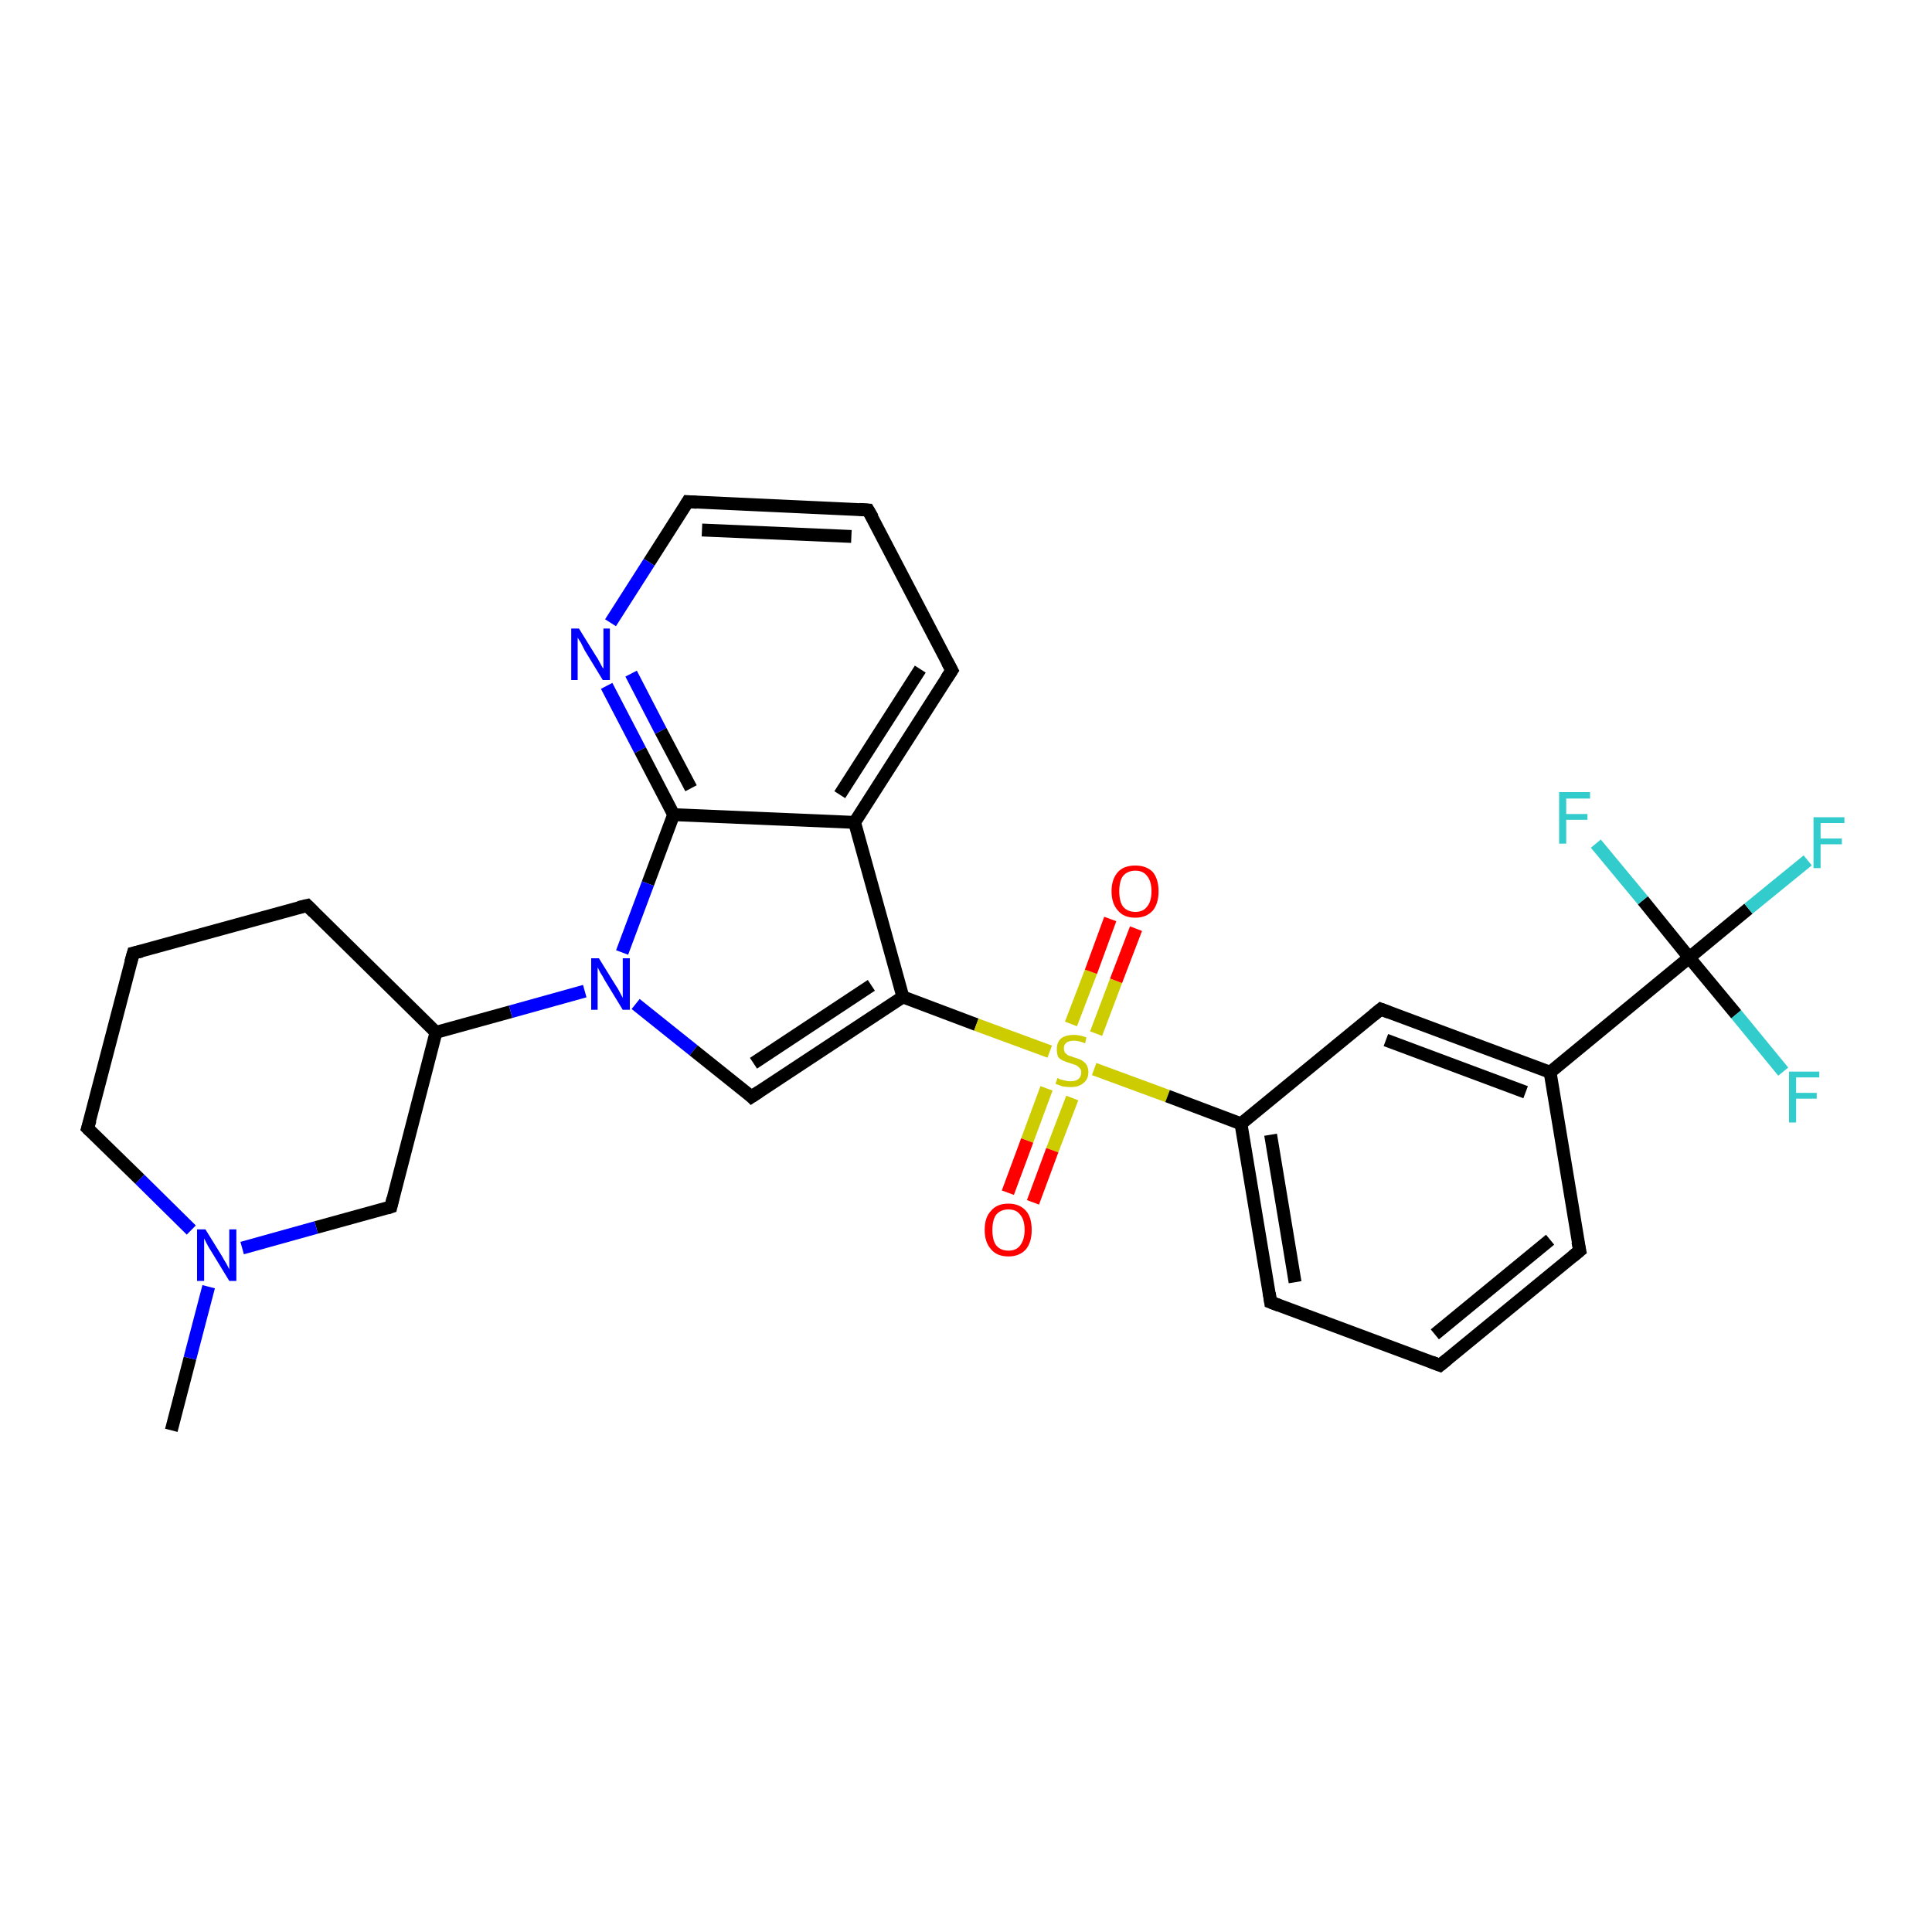 <?xml version='1.0' encoding='iso-8859-1'?>
<svg version='1.1' baseProfile='full'
              xmlns='http://www.w3.org/2000/svg'
                      xmlns:rdkit='http://www.rdkit.org/xml'
                      xmlns:xlink='http://www.w3.org/1999/xlink'
                  xml:space='preserve'
width='300px' height='300px' viewBox='0 0 300 300'>
<!-- END OF HEADER -->
<rect style='opacity:1.0;fill:#FFFFFF;stroke:none' width='300.0' height='300.0' x='0.0' y='0.0'> </rect>
<path class='bond-0 atom-0 atom-1' d='M 26.6,222.1 L 29.5,210.9' style='fill:none;fill-rule:evenodd;stroke:#000000;stroke-width:2.0px;stroke-linecap:butt;stroke-linejoin:miter;stroke-opacity:1' />
<path class='bond-0 atom-0 atom-1' d='M 29.5,210.9 L 32.4,199.8' style='fill:none;fill-rule:evenodd;stroke:#0000FF;stroke-width:2.0px;stroke-linecap:butt;stroke-linejoin:miter;stroke-opacity:1' />
<path class='bond-1 atom-1 atom-2' d='M 29.7,191.0 L 21.7,183.1' style='fill:none;fill-rule:evenodd;stroke:#0000FF;stroke-width:2.0px;stroke-linecap:butt;stroke-linejoin:miter;stroke-opacity:1' />
<path class='bond-1 atom-1 atom-2' d='M 21.7,183.1 L 13.6,175.2' style='fill:none;fill-rule:evenodd;stroke:#000000;stroke-width:2.0px;stroke-linecap:butt;stroke-linejoin:miter;stroke-opacity:1' />
<path class='bond-2 atom-2 atom-3' d='M 13.6,175.2 L 20.7,148.0' style='fill:none;fill-rule:evenodd;stroke:#000000;stroke-width:2.0px;stroke-linecap:butt;stroke-linejoin:miter;stroke-opacity:1' />
<path class='bond-3 atom-3 atom-4' d='M 20.7,148.0 L 47.7,140.6' style='fill:none;fill-rule:evenodd;stroke:#000000;stroke-width:2.0px;stroke-linecap:butt;stroke-linejoin:miter;stroke-opacity:1' />
<path class='bond-4 atom-4 atom-5' d='M 47.7,140.6 L 67.7,160.3' style='fill:none;fill-rule:evenodd;stroke:#000000;stroke-width:2.0px;stroke-linecap:butt;stroke-linejoin:miter;stroke-opacity:1' />
<path class='bond-5 atom-5 atom-6' d='M 67.7,160.3 L 60.7,187.4' style='fill:none;fill-rule:evenodd;stroke:#000000;stroke-width:2.0px;stroke-linecap:butt;stroke-linejoin:miter;stroke-opacity:1' />
<path class='bond-6 atom-5 atom-7' d='M 67.7,160.3 L 79.3,157.1' style='fill:none;fill-rule:evenodd;stroke:#000000;stroke-width:2.0px;stroke-linecap:butt;stroke-linejoin:miter;stroke-opacity:1' />
<path class='bond-6 atom-5 atom-7' d='M 79.3,157.1 L 90.8,153.9' style='fill:none;fill-rule:evenodd;stroke:#0000FF;stroke-width:2.0px;stroke-linecap:butt;stroke-linejoin:miter;stroke-opacity:1' />
<path class='bond-7 atom-7 atom-8' d='M 98.7,155.9 L 107.7,163.1' style='fill:none;fill-rule:evenodd;stroke:#0000FF;stroke-width:2.0px;stroke-linecap:butt;stroke-linejoin:miter;stroke-opacity:1' />
<path class='bond-7 atom-7 atom-8' d='M 107.7,163.1 L 116.7,170.3' style='fill:none;fill-rule:evenodd;stroke:#000000;stroke-width:2.0px;stroke-linecap:butt;stroke-linejoin:miter;stroke-opacity:1' />
<path class='bond-8 atom-8 atom-9' d='M 116.7,170.3 L 140.2,154.8' style='fill:none;fill-rule:evenodd;stroke:#000000;stroke-width:2.0px;stroke-linecap:butt;stroke-linejoin:miter;stroke-opacity:1' />
<path class='bond-8 atom-8 atom-9' d='M 117.0,165.1 L 135.3,153.0' style='fill:none;fill-rule:evenodd;stroke:#000000;stroke-width:2.0px;stroke-linecap:butt;stroke-linejoin:miter;stroke-opacity:1' />
<path class='bond-9 atom-9 atom-10' d='M 140.2,154.8 L 132.7,127.7' style='fill:none;fill-rule:evenodd;stroke:#000000;stroke-width:2.0px;stroke-linecap:butt;stroke-linejoin:miter;stroke-opacity:1' />
<path class='bond-10 atom-10 atom-11' d='M 132.7,127.7 L 147.8,104.1' style='fill:none;fill-rule:evenodd;stroke:#000000;stroke-width:2.0px;stroke-linecap:butt;stroke-linejoin:miter;stroke-opacity:1' />
<path class='bond-10 atom-10 atom-11' d='M 130.4,123.4 L 142.9,103.9' style='fill:none;fill-rule:evenodd;stroke:#000000;stroke-width:2.0px;stroke-linecap:butt;stroke-linejoin:miter;stroke-opacity:1' />
<path class='bond-11 atom-11 atom-12' d='M 147.8,104.1 L 134.8,79.2' style='fill:none;fill-rule:evenodd;stroke:#000000;stroke-width:2.0px;stroke-linecap:butt;stroke-linejoin:miter;stroke-opacity:1' />
<path class='bond-12 atom-12 atom-13' d='M 134.8,79.2 L 106.8,77.9' style='fill:none;fill-rule:evenodd;stroke:#000000;stroke-width:2.0px;stroke-linecap:butt;stroke-linejoin:miter;stroke-opacity:1' />
<path class='bond-12 atom-12 atom-13' d='M 132.2,83.3 L 109.0,82.3' style='fill:none;fill-rule:evenodd;stroke:#000000;stroke-width:2.0px;stroke-linecap:butt;stroke-linejoin:miter;stroke-opacity:1' />
<path class='bond-13 atom-13 atom-14' d='M 106.8,77.9 L 100.8,87.3' style='fill:none;fill-rule:evenodd;stroke:#000000;stroke-width:2.0px;stroke-linecap:butt;stroke-linejoin:miter;stroke-opacity:1' />
<path class='bond-13 atom-13 atom-14' d='M 100.8,87.3 L 94.8,96.7' style='fill:none;fill-rule:evenodd;stroke:#0000FF;stroke-width:2.0px;stroke-linecap:butt;stroke-linejoin:miter;stroke-opacity:1' />
<path class='bond-14 atom-14 atom-15' d='M 94.2,106.5 L 99.4,116.5' style='fill:none;fill-rule:evenodd;stroke:#0000FF;stroke-width:2.0px;stroke-linecap:butt;stroke-linejoin:miter;stroke-opacity:1' />
<path class='bond-14 atom-14 atom-15' d='M 99.4,116.5 L 104.6,126.5' style='fill:none;fill-rule:evenodd;stroke:#000000;stroke-width:2.0px;stroke-linecap:butt;stroke-linejoin:miter;stroke-opacity:1' />
<path class='bond-14 atom-14 atom-15' d='M 98.0,104.6 L 102.6,113.5' style='fill:none;fill-rule:evenodd;stroke:#0000FF;stroke-width:2.0px;stroke-linecap:butt;stroke-linejoin:miter;stroke-opacity:1' />
<path class='bond-14 atom-14 atom-15' d='M 102.6,113.5 L 107.3,122.4' style='fill:none;fill-rule:evenodd;stroke:#000000;stroke-width:2.0px;stroke-linecap:butt;stroke-linejoin:miter;stroke-opacity:1' />
<path class='bond-15 atom-9 atom-16' d='M 140.2,154.8 L 151.6,159.1' style='fill:none;fill-rule:evenodd;stroke:#000000;stroke-width:2.0px;stroke-linecap:butt;stroke-linejoin:miter;stroke-opacity:1' />
<path class='bond-15 atom-9 atom-16' d='M 151.6,159.1 L 163.0,163.3' style='fill:none;fill-rule:evenodd;stroke:#CCCC00;stroke-width:2.0px;stroke-linecap:butt;stroke-linejoin:miter;stroke-opacity:1' />
<path class='bond-16 atom-16 atom-17' d='M 170.2,160.5 L 173.3,152.3' style='fill:none;fill-rule:evenodd;stroke:#CCCC00;stroke-width:2.0px;stroke-linecap:butt;stroke-linejoin:miter;stroke-opacity:1' />
<path class='bond-16 atom-16 atom-17' d='M 173.3,152.3 L 176.4,144.2' style='fill:none;fill-rule:evenodd;stroke:#FF0000;stroke-width:2.0px;stroke-linecap:butt;stroke-linejoin:miter;stroke-opacity:1' />
<path class='bond-16 atom-16 atom-17' d='M 166.3,159.0 L 169.4,150.9' style='fill:none;fill-rule:evenodd;stroke:#CCCC00;stroke-width:2.0px;stroke-linecap:butt;stroke-linejoin:miter;stroke-opacity:1' />
<path class='bond-16 atom-16 atom-17' d='M 169.4,150.9 L 172.4,142.7' style='fill:none;fill-rule:evenodd;stroke:#FF0000;stroke-width:2.0px;stroke-linecap:butt;stroke-linejoin:miter;stroke-opacity:1' />
<path class='bond-17 atom-16 atom-18' d='M 162.5,169.0 L 159.5,177.1' style='fill:none;fill-rule:evenodd;stroke:#CCCC00;stroke-width:2.0px;stroke-linecap:butt;stroke-linejoin:miter;stroke-opacity:1' />
<path class='bond-17 atom-16 atom-18' d='M 159.5,177.1 L 156.5,185.2' style='fill:none;fill-rule:evenodd;stroke:#FF0000;stroke-width:2.0px;stroke-linecap:butt;stroke-linejoin:miter;stroke-opacity:1' />
<path class='bond-17 atom-16 atom-18' d='M 166.5,170.5 L 163.4,178.6' style='fill:none;fill-rule:evenodd;stroke:#CCCC00;stroke-width:2.0px;stroke-linecap:butt;stroke-linejoin:miter;stroke-opacity:1' />
<path class='bond-17 atom-16 atom-18' d='M 163.4,178.6 L 160.4,186.7' style='fill:none;fill-rule:evenodd;stroke:#FF0000;stroke-width:2.0px;stroke-linecap:butt;stroke-linejoin:miter;stroke-opacity:1' />
<path class='bond-18 atom-16 atom-19' d='M 169.9,166.0 L 181.3,170.2' style='fill:none;fill-rule:evenodd;stroke:#CCCC00;stroke-width:2.0px;stroke-linecap:butt;stroke-linejoin:miter;stroke-opacity:1' />
<path class='bond-18 atom-16 atom-19' d='M 181.3,170.2 L 192.7,174.5' style='fill:none;fill-rule:evenodd;stroke:#000000;stroke-width:2.0px;stroke-linecap:butt;stroke-linejoin:miter;stroke-opacity:1' />
<path class='bond-19 atom-19 atom-20' d='M 192.7,174.5 L 197.3,202.2' style='fill:none;fill-rule:evenodd;stroke:#000000;stroke-width:2.0px;stroke-linecap:butt;stroke-linejoin:miter;stroke-opacity:1' />
<path class='bond-19 atom-19 atom-20' d='M 197.3,176.2 L 201.1,199.1' style='fill:none;fill-rule:evenodd;stroke:#000000;stroke-width:2.0px;stroke-linecap:butt;stroke-linejoin:miter;stroke-opacity:1' />
<path class='bond-20 atom-20 atom-21' d='M 197.3,202.2 L 223.6,212.0' style='fill:none;fill-rule:evenodd;stroke:#000000;stroke-width:2.0px;stroke-linecap:butt;stroke-linejoin:miter;stroke-opacity:1' />
<path class='bond-21 atom-21 atom-22' d='M 223.6,212.0 L 245.3,194.2' style='fill:none;fill-rule:evenodd;stroke:#000000;stroke-width:2.0px;stroke-linecap:butt;stroke-linejoin:miter;stroke-opacity:1' />
<path class='bond-21 atom-21 atom-22' d='M 222.8,207.2 L 240.7,192.5' style='fill:none;fill-rule:evenodd;stroke:#000000;stroke-width:2.0px;stroke-linecap:butt;stroke-linejoin:miter;stroke-opacity:1' />
<path class='bond-22 atom-22 atom-23' d='M 245.3,194.2 L 240.7,166.5' style='fill:none;fill-rule:evenodd;stroke:#000000;stroke-width:2.0px;stroke-linecap:butt;stroke-linejoin:miter;stroke-opacity:1' />
<path class='bond-23 atom-23 atom-24' d='M 240.7,166.5 L 214.4,156.7' style='fill:none;fill-rule:evenodd;stroke:#000000;stroke-width:2.0px;stroke-linecap:butt;stroke-linejoin:miter;stroke-opacity:1' />
<path class='bond-23 atom-23 atom-24' d='M 236.9,169.6 L 215.2,161.5' style='fill:none;fill-rule:evenodd;stroke:#000000;stroke-width:2.0px;stroke-linecap:butt;stroke-linejoin:miter;stroke-opacity:1' />
<path class='bond-24 atom-23 atom-25' d='M 240.7,166.5 L 262.3,148.7' style='fill:none;fill-rule:evenodd;stroke:#000000;stroke-width:2.0px;stroke-linecap:butt;stroke-linejoin:miter;stroke-opacity:1' />
<path class='bond-25 atom-25 atom-26' d='M 262.3,148.7 L 271.5,141.1' style='fill:none;fill-rule:evenodd;stroke:#000000;stroke-width:2.0px;stroke-linecap:butt;stroke-linejoin:miter;stroke-opacity:1' />
<path class='bond-25 atom-25 atom-26' d='M 271.5,141.1 L 280.7,133.6' style='fill:none;fill-rule:evenodd;stroke:#33CCCC;stroke-width:2.0px;stroke-linecap:butt;stroke-linejoin:miter;stroke-opacity:1' />
<path class='bond-26 atom-25 atom-27' d='M 262.3,148.7 L 269.6,157.5' style='fill:none;fill-rule:evenodd;stroke:#000000;stroke-width:2.0px;stroke-linecap:butt;stroke-linejoin:miter;stroke-opacity:1' />
<path class='bond-26 atom-25 atom-27' d='M 269.6,157.5 L 276.9,166.4' style='fill:none;fill-rule:evenodd;stroke:#33CCCC;stroke-width:2.0px;stroke-linecap:butt;stroke-linejoin:miter;stroke-opacity:1' />
<path class='bond-27 atom-25 atom-28' d='M 262.3,148.7 L 255.1,139.8' style='fill:none;fill-rule:evenodd;stroke:#000000;stroke-width:2.0px;stroke-linecap:butt;stroke-linejoin:miter;stroke-opacity:1' />
<path class='bond-27 atom-25 atom-28' d='M 255.1,139.8 L 247.8,131.0' style='fill:none;fill-rule:evenodd;stroke:#33CCCC;stroke-width:2.0px;stroke-linecap:butt;stroke-linejoin:miter;stroke-opacity:1' />
<path class='bond-28 atom-6 atom-1' d='M 60.7,187.4 L 49.1,190.6' style='fill:none;fill-rule:evenodd;stroke:#000000;stroke-width:2.0px;stroke-linecap:butt;stroke-linejoin:miter;stroke-opacity:1' />
<path class='bond-28 atom-6 atom-1' d='M 49.1,190.6 L 37.6,193.8' style='fill:none;fill-rule:evenodd;stroke:#0000FF;stroke-width:2.0px;stroke-linecap:butt;stroke-linejoin:miter;stroke-opacity:1' />
<path class='bond-29 atom-15 atom-7' d='M 104.6,126.5 L 100.6,137.2' style='fill:none;fill-rule:evenodd;stroke:#000000;stroke-width:2.0px;stroke-linecap:butt;stroke-linejoin:miter;stroke-opacity:1' />
<path class='bond-29 atom-15 atom-7' d='M 100.6,137.2 L 96.6,147.9' style='fill:none;fill-rule:evenodd;stroke:#0000FF;stroke-width:2.0px;stroke-linecap:butt;stroke-linejoin:miter;stroke-opacity:1' />
<path class='bond-30 atom-24 atom-19' d='M 214.4,156.7 L 192.7,174.5' style='fill:none;fill-rule:evenodd;stroke:#000000;stroke-width:2.0px;stroke-linecap:butt;stroke-linejoin:miter;stroke-opacity:1' />
<path class='bond-31 atom-15 atom-10' d='M 104.6,126.5 L 132.7,127.7' style='fill:none;fill-rule:evenodd;stroke:#000000;stroke-width:2.0px;stroke-linecap:butt;stroke-linejoin:miter;stroke-opacity:1' />
<path d='M 14.0,175.6 L 13.6,175.2 L 14.0,173.9' style='fill:none;stroke:#000000;stroke-width:2.0px;stroke-linecap:butt;stroke-linejoin:miter;stroke-opacity:1;' />
<path d='M 20.3,149.4 L 20.7,148.0 L 22.0,147.7' style='fill:none;stroke:#000000;stroke-width:2.0px;stroke-linecap:butt;stroke-linejoin:miter;stroke-opacity:1;' />
<path d='M 46.4,140.9 L 47.7,140.6 L 48.7,141.6' style='fill:none;stroke:#000000;stroke-width:2.0px;stroke-linecap:butt;stroke-linejoin:miter;stroke-opacity:1;' />
<path d='M 61.0,186.1 L 60.7,187.4 L 60.1,187.6' style='fill:none;stroke:#000000;stroke-width:2.0px;stroke-linecap:butt;stroke-linejoin:miter;stroke-opacity:1;' />
<path d='M 116.3,169.9 L 116.7,170.3 L 117.9,169.5' style='fill:none;stroke:#000000;stroke-width:2.0px;stroke-linecap:butt;stroke-linejoin:miter;stroke-opacity:1;' />
<path d='M 147.0,105.3 L 147.8,104.1 L 147.1,102.8' style='fill:none;stroke:#000000;stroke-width:2.0px;stroke-linecap:butt;stroke-linejoin:miter;stroke-opacity:1;' />
<path d='M 135.5,80.4 L 134.8,79.2 L 133.4,79.1' style='fill:none;stroke:#000000;stroke-width:2.0px;stroke-linecap:butt;stroke-linejoin:miter;stroke-opacity:1;' />
<path d='M 108.2,78.0 L 106.8,77.9 L 106.5,78.4' style='fill:none;stroke:#000000;stroke-width:2.0px;stroke-linecap:butt;stroke-linejoin:miter;stroke-opacity:1;' />
<path d='M 197.1,200.8 L 197.3,202.2 L 198.6,202.7' style='fill:none;stroke:#000000;stroke-width:2.0px;stroke-linecap:butt;stroke-linejoin:miter;stroke-opacity:1;' />
<path d='M 222.3,211.5 L 223.6,212.0 L 224.7,211.1' style='fill:none;stroke:#000000;stroke-width:2.0px;stroke-linecap:butt;stroke-linejoin:miter;stroke-opacity:1;' />
<path d='M 244.2,195.1 L 245.3,194.2 L 245.0,192.8' style='fill:none;stroke:#000000;stroke-width:2.0px;stroke-linecap:butt;stroke-linejoin:miter;stroke-opacity:1;' />
<path d='M 215.7,157.2 L 214.4,156.7 L 213.3,157.6' style='fill:none;stroke:#000000;stroke-width:2.0px;stroke-linecap:butt;stroke-linejoin:miter;stroke-opacity:1;' />
<path class='atom-1' d='M 31.9 190.9
L 34.5 195.1
Q 34.7 195.5, 35.2 196.3
Q 35.6 197.1, 35.6 197.1
L 35.6 190.9
L 36.7 190.9
L 36.7 198.9
L 35.6 198.9
L 32.8 194.3
Q 32.4 193.7, 32.1 193.1
Q 31.8 192.5, 31.7 192.3
L 31.7 198.9
L 30.6 198.9
L 30.6 190.9
L 31.9 190.9
' fill='#0000FF'/>
<path class='atom-7' d='M 93.0 148.8
L 95.6 153.0
Q 95.9 153.4, 96.3 154.2
Q 96.7 154.9, 96.7 155.0
L 96.7 148.8
L 97.8 148.8
L 97.8 156.8
L 96.7 156.8
L 93.9 152.2
Q 93.6 151.6, 93.2 151.0
Q 92.9 150.4, 92.8 150.2
L 92.8 156.8
L 91.8 156.8
L 91.8 148.8
L 93.0 148.8
' fill='#0000FF'/>
<path class='atom-14' d='M 89.9 97.6
L 92.5 101.8
Q 92.8 102.2, 93.2 103.0
Q 93.6 103.8, 93.7 103.8
L 93.7 97.6
L 94.7 97.6
L 94.7 105.6
L 93.6 105.6
L 90.8 101.0
Q 90.5 100.4, 90.2 99.8
Q 89.8 99.2, 89.7 99.0
L 89.7 105.6
L 88.7 105.6
L 88.7 97.6
L 89.9 97.6
' fill='#0000FF'/>
<path class='atom-16' d='M 164.2 167.4
Q 164.3 167.4, 164.6 167.6
Q 165.0 167.7, 165.4 167.8
Q 165.8 167.9, 166.2 167.9
Q 167.0 167.9, 167.4 167.6
Q 167.9 167.2, 167.9 166.5
Q 167.9 166.1, 167.6 165.8
Q 167.4 165.6, 167.1 165.4
Q 166.8 165.3, 166.2 165.1
Q 165.5 164.9, 165.1 164.7
Q 164.6 164.5, 164.3 164.1
Q 164.1 163.6, 164.1 162.9
Q 164.1 161.9, 164.7 161.3
Q 165.4 160.7, 166.8 160.7
Q 167.7 160.7, 168.7 161.1
L 168.5 162.0
Q 167.5 161.6, 166.8 161.6
Q 166.0 161.6, 165.6 161.9
Q 165.2 162.2, 165.2 162.8
Q 165.2 163.2, 165.4 163.5
Q 165.6 163.7, 165.9 163.9
Q 166.3 164.0, 166.8 164.2
Q 167.5 164.4, 167.9 164.6
Q 168.4 164.9, 168.7 165.3
Q 169.0 165.8, 169.0 166.5
Q 169.0 167.6, 168.2 168.2
Q 167.5 168.8, 166.3 168.8
Q 165.6 168.8, 165.0 168.7
Q 164.5 168.5, 163.9 168.3
L 164.2 167.4
' fill='#CCCC00'/>
<path class='atom-17' d='M 172.6 138.4
Q 172.6 136.5, 173.6 135.4
Q 174.5 134.4, 176.3 134.4
Q 178.0 134.4, 179.0 135.4
Q 179.9 136.5, 179.9 138.4
Q 179.9 140.3, 179.0 141.4
Q 178.0 142.5, 176.3 142.5
Q 174.5 142.5, 173.6 141.4
Q 172.6 140.3, 172.6 138.4
M 176.3 141.6
Q 177.5 141.6, 178.1 140.8
Q 178.8 140.0, 178.8 138.4
Q 178.8 136.8, 178.1 136.0
Q 177.5 135.2, 176.3 135.2
Q 175.1 135.2, 174.4 136.0
Q 173.8 136.8, 173.8 138.4
Q 173.8 140.0, 174.4 140.8
Q 175.1 141.6, 176.3 141.6
' fill='#FF0000'/>
<path class='atom-18' d='M 152.9 191.0
Q 152.9 189.0, 153.9 188.0
Q 154.8 186.9, 156.6 186.9
Q 158.3 186.9, 159.3 188.0
Q 160.2 189.0, 160.2 191.0
Q 160.2 192.9, 159.3 194.0
Q 158.3 195.1, 156.6 195.1
Q 154.8 195.1, 153.9 194.0
Q 152.9 192.9, 152.9 191.0
M 156.6 194.2
Q 157.8 194.2, 158.4 193.4
Q 159.1 192.5, 159.1 191.0
Q 159.1 189.4, 158.4 188.6
Q 157.8 187.8, 156.6 187.8
Q 155.4 187.8, 154.7 188.6
Q 154.1 189.4, 154.1 191.0
Q 154.1 192.6, 154.7 193.4
Q 155.4 194.2, 156.6 194.2
' fill='#FF0000'/>
<path class='atom-26' d='M 281.6 126.9
L 286.4 126.9
L 286.4 127.8
L 282.7 127.8
L 282.7 130.2
L 286.0 130.2
L 286.0 131.1
L 282.7 131.1
L 282.7 134.8
L 281.6 134.8
L 281.6 126.9
' fill='#33CCCC'/>
<path class='atom-27' d='M 277.8 166.4
L 282.5 166.4
L 282.5 167.3
L 278.9 167.3
L 278.9 169.7
L 282.1 169.7
L 282.1 170.6
L 278.9 170.6
L 278.9 174.3
L 277.8 174.3
L 277.8 166.4
' fill='#33CCCC'/>
<path class='atom-28' d='M 242.1 123.0
L 246.9 123.0
L 246.9 124.0
L 243.2 124.0
L 243.2 126.4
L 246.5 126.4
L 246.5 127.3
L 243.2 127.3
L 243.2 131.0
L 242.1 131.0
L 242.1 123.0
' fill='#33CCCC'/>
</svg>
